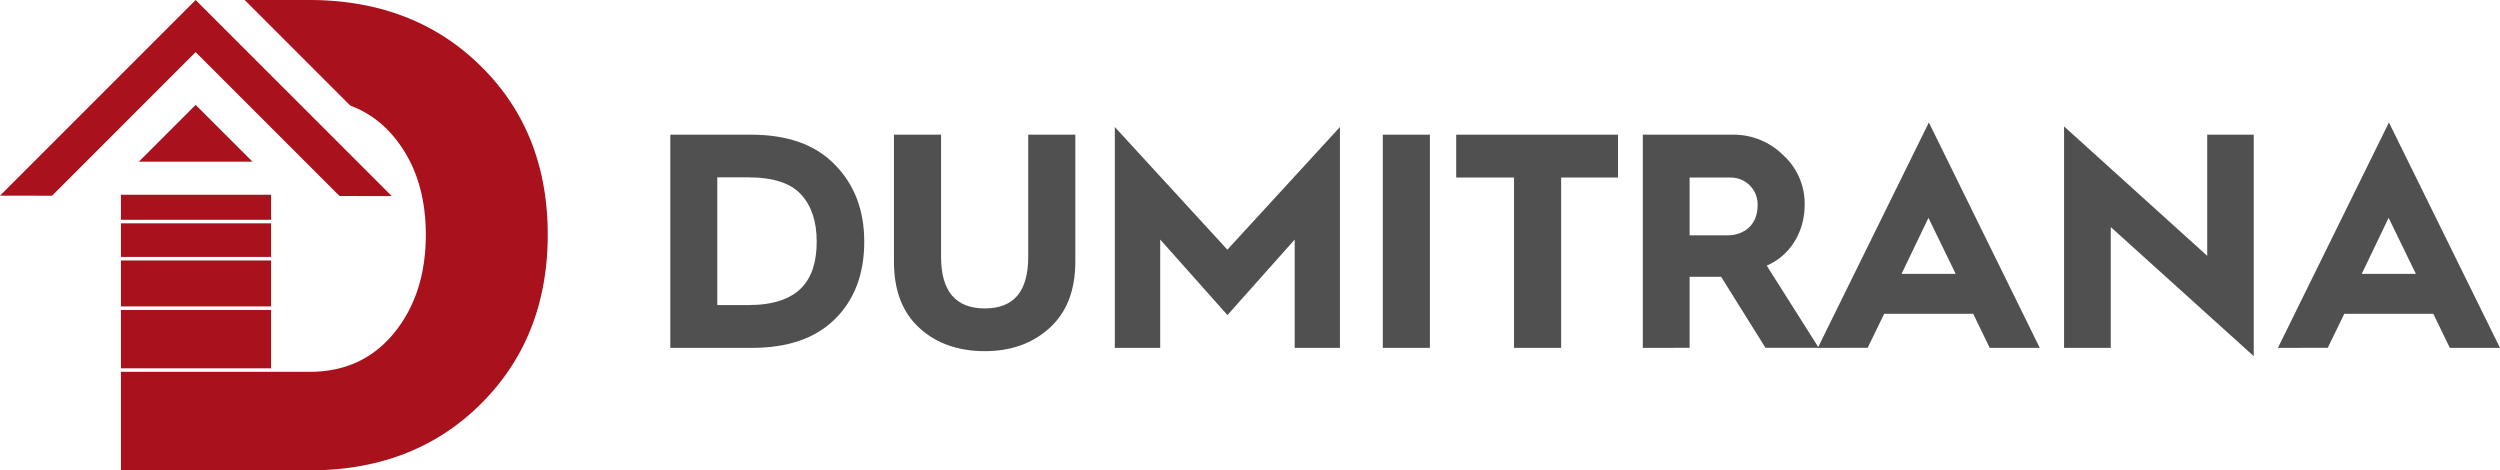<svg xmlns="http://www.w3.org/2000/svg" viewBox="0 0 669.19 125.9"><defs><style>.cls-1{fill:#515050;}.cls-2{fill:#a9121c;}</style></defs><g id="Layer_2" data-name="Layer 2"><g id="Layer_1-2" data-name="Layer 1"><path class="cls-1" d="M179.43,93.12V36.05h21.62c9.66,0,17.11,2.62,22.35,7.94s7.94,12.12,7.94,20.72-2.62,15.56-7.86,20.72-12.61,7.69-22.35,7.69ZM192,81.66h8.27c13.43,0,18.34-6.47,18.34-17,0-5.32-1.39-9.58-4.18-12.61s-7.45-4.58-14.24-4.58H192Z"></path><path class="cls-1" d="M239.29,36.05H251.9V68.72c0,9.26,3.93,13.84,11.71,13.84S275.23,78,275.23,68.72V36.05h12.61V70c0,7.7-2.29,13.6-6.87,17.77S270.57,94,263.61,94s-12.86-2-17.44-6.14S239.29,77.81,239.29,70Z"></path><path class="cls-1" d="M298.41,93.12V34l30.13,32.83L358.67,34V93.12H346.56v-29l-18,20.22-18-20.22v29Z"></path><path class="cls-1" d="M370.14,93.12V36.05h12.61V93.12Z"></path><path class="cls-1" d="M405.27,93.12V47.52H389.79V36.05h43.32V47.52H417.88v45.6Z"></path><path class="cls-1" d="M439.74,93.12V36.05h23.91a18.83,18.83,0,0,1,13.68,5.49,17.46,17.46,0,0,1,5.73,13.35c0,7.28-4,13.59-10.15,16.21l13.92,22H472.58l-11.87-19h-8.44v19ZM452.27,63h10c4.92,0,8.19-3.11,8.19-7.94a7.17,7.17,0,0,0-7.12-7.53H452.27Z"></path><path class="cls-1" d="M486.58,93.12l29.73-60.34L546,93.12H532.6L528.18,84H504.35l-4.42,9.09ZM509,73.31h14.49l-7.29-15Z"></path><path class="cls-1" d="M552.5,93.12V33.84l38.32,34.64V36.05h12.45V95.33L565,60.78V93.12Z"></path><path class="cls-1" d="M609.74,93.12l29.72-60.34,29.73,60.34H655.76L651.34,84H627.51l-4.42,9.09Zm22.44-19.81h14.49l-7.29-15Z"></path><polygon class="cls-2" points="52.37 13.95 90.89 52.47 104.86 52.48 52.37 0 0 52.37 13.94 52.39 52.37 13.95"></polygon><polygon class="cls-2" points="67.58 43.27 52.37 28.07 37.17 43.27 67.58 43.27"></polygon><rect class="cls-2" x="32.37" y="69.72" width="40.19" height="12.3"></rect><rect class="cls-2" x="32.37" y="82.97" width="40.19" height="15.62"></rect><rect class="cls-2" x="32.37" y="59.78" width="40.19" height="8.99"></rect><rect class="cls-2" x="32.37" y="52.13" width="40.19" height="6.7"></rect><path class="cls-2" d="M128.73,17.72Q110.81.05,82.86,0H65.5L93.75,28.25a27.61,27.61,0,0,1,11.75,8.46c5.68,6.87,8.48,15.6,8.48,26.11s-2.8,19.33-8.48,26.29S92.28,99.53,82.86,99.53H32.37V125.9H82.86q28,0,45.87-17.8t17.89-45.28C146.62,44.59,140.69,29.51,128.73,17.72Z"></path></g></g></svg>